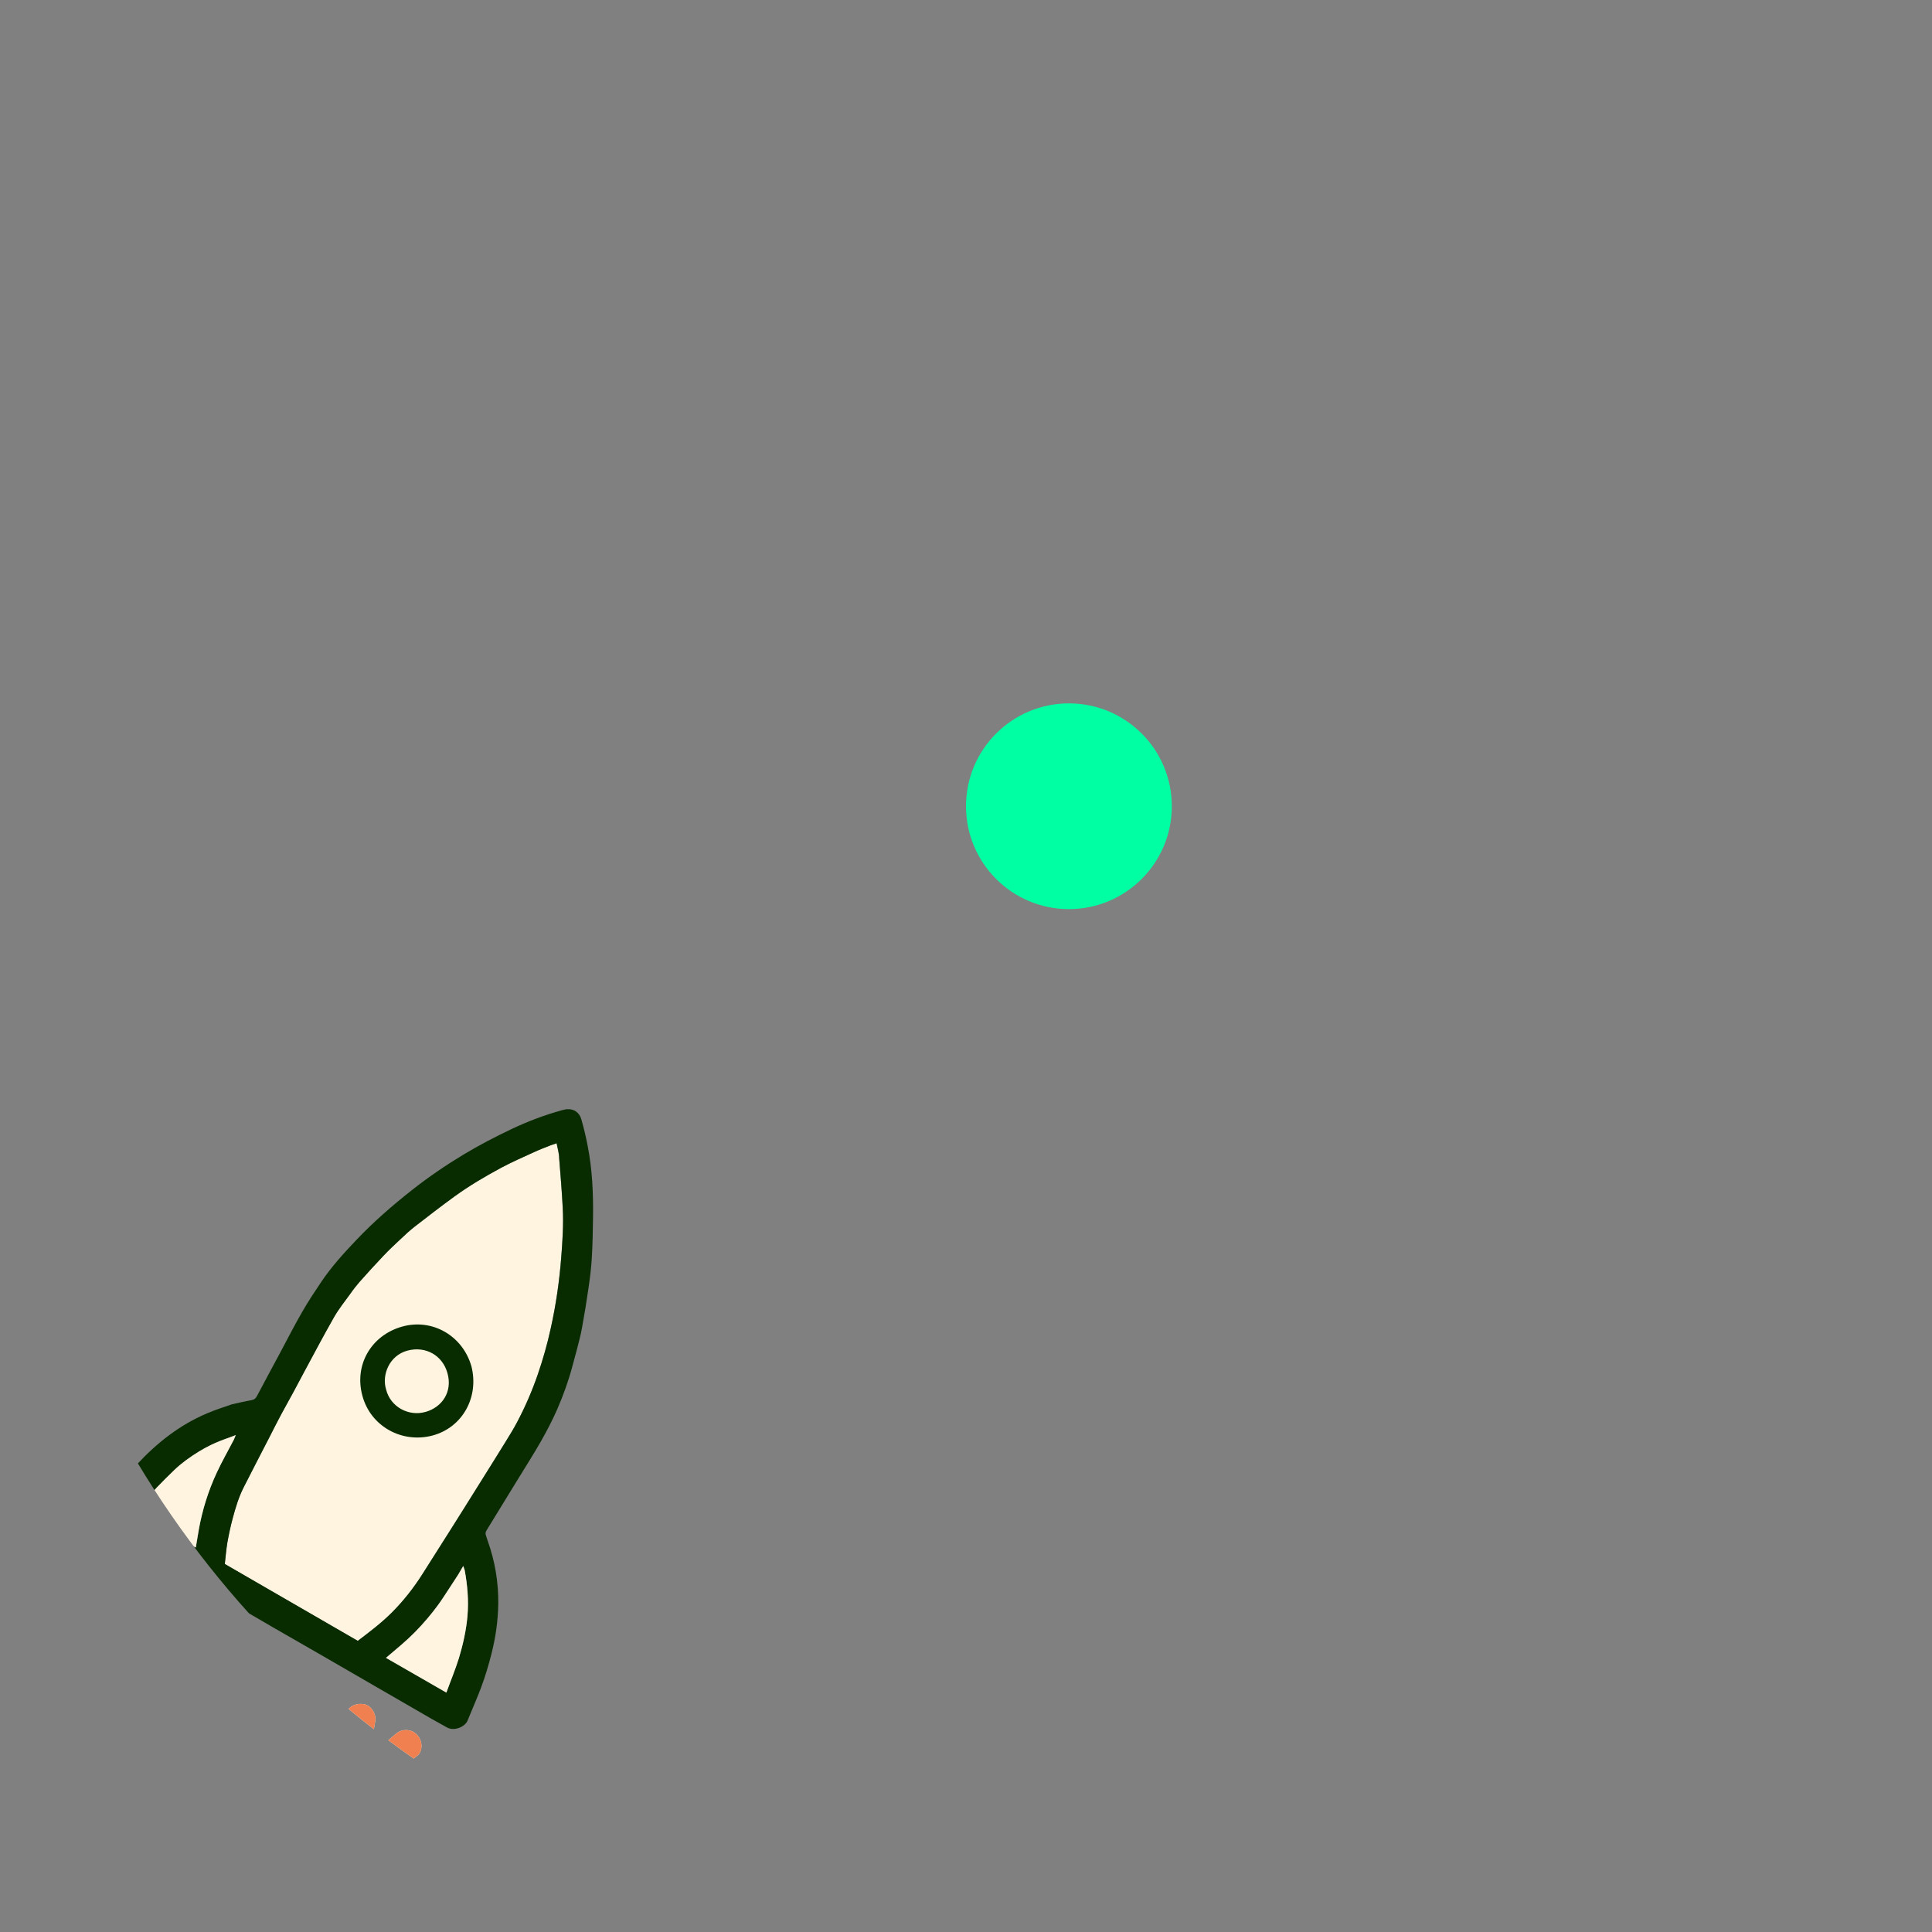 <svg xmlns="http://www.w3.org/2000/svg" xmlns:xlink="http://www.w3.org/1999/xlink" id="Ebene_2" data-name="Ebene 2" viewBox="0 0 485.68 485.68"><rect x="0" y="0" width="485.68" height="485.68" fill="#808080" stroke="none"/><defs><style>      .cls-1 {        fill: none;      }      .cls-2 {        fill: #082c00;      }      .cls-3 {        fill: #f08050;      }      .cls-4 {        fill: #fff4e0;      }      .cls-5 {        fill: #00ffa3;      }      .cls-6 {        clip-path: url(#clippath);      }    </style><clipPath id="clippath"><circle class="cls-1" cx="242.84" cy="242.84" r="242.84"></circle></clipPath></defs><g id="Ebene_2-2" data-name="Ebene 2"><g><g class="cls-6"><g><path class="cls-4" d="M38.64,402.15c-.11.2-.28.37-.45.49-2.32,1.87-4.62,3.77-7.01,5.54-1.65,1.23-3.5,2.16-5.53,2.76-1.26.4-2.52.31-3.73-.06-1.44-.44-2.16-1.67-2.6-3.02-.73-2.26-.82-4.61-.54-6.92.31-2.68.73-5.37,1.12-8.05.33-2.12,2.37-3.46,4.73-3.09,1.79.28,3.19,2.4,2.85,4.34-.41,2.33-.81,4.66-1.2,7.01-.06.33-.04.65-.08,1.19.57-.31,1.02-.52,1.38-.82,1.65-1.36,3.32-2.67,4.93-4.11.93-.85,1.96-1.17,3.15-1.07,2.68.24,4.32,3.46,2.94,5.82h.03,0Z"></path><path class="cls-4" d="M105.48,440.73c-.11.2-.28.37-.45.51-2.32,1.87-4.62,3.77-7.01,5.54-1.65,1.23-3.5,2.16-5.53,2.76-1.27.38-2.53.3-3.73-.06-1.44-.44-2.16-1.67-2.6-3.02-.73-2.26-.82-4.61-.54-6.92.31-2.68.72-5.38,1.12-8.05.32-2.15,2.37-3.46,4.73-3.08,1.79.28,3.19,2.4,2.85,4.34-.41,2.33-.81,4.66-1.2,6.99-.06.33-.04.66-.08,1.2.57-.34,1.02-.54,1.38-.83,1.65-1.36,3.32-2.7,4.93-4.1.93-.85,1.96-1.19,3.14-1.07,2.7.24,4.34,3.46,2.97,5.82h.03-.01Z"></path><path class="cls-3" d="M38.64,402.15c-.11.2-.28.37-.45.49-2.32,1.87-4.62,3.77-7.01,5.54-1.65,1.23-3.5,2.16-5.53,2.76-1.26.4-2.52.31-3.73-.06-1.44-.44-2.16-1.67-2.6-3.02-.73-2.26-.82-4.61-.54-6.92.31-2.68.73-5.37,1.12-8.05.33-2.12,2.37-3.46,4.73-3.09,1.79.28,3.19,2.4,2.85,4.34-.41,2.33-.81,4.66-1.2,7.01-.06.33-.04.65-.08,1.19.57-.31,1.02-.52,1.38-.82,1.65-1.36,3.32-2.67,4.93-4.11.93-.85,1.96-1.17,3.15-1.07,2.68.24,4.32,3.46,2.94,5.82h.03,0Z"></path><path class="cls-3" d="M105.48,440.73c-.11.2-.28.37-.45.51-2.32,1.87-4.62,3.77-7.01,5.54-1.65,1.23-3.5,2.16-5.53,2.76-1.27.38-2.53.3-3.73-.06-1.44-.44-2.16-1.67-2.6-3.02-.73-2.26-.82-4.61-.54-6.92.31-2.68.72-5.38,1.12-8.05.32-2.15,2.37-3.46,4.73-3.08,1.79.28,3.19,2.4,2.85,4.34-.41,2.33-.81,4.66-1.2,6.99-.06.33-.04.66-.08,1.2.57-.34,1.02-.54,1.38-.83,1.65-1.36,3.32-2.7,4.93-4.1.93-.85,1.96-1.19,3.14-1.07,2.7.24,4.34,3.46,2.97,5.82h.03-.01Z"></path><path class="cls-4" d="M134.17,289.67c-2.74,1.26-5.53,2.46-8.18,3.89-4.04,2.18-7.98,4.51-11.71,7.19-3.36,2.44-6.67,4.99-9.96,7.55-1.33,1.02-2.54,2.18-3.79,3.35-1.43,1.31-2.84,2.66-4.17,4.07-2.03,2.13-4,4.31-5.96,6.51-.85.98-1.65,2.01-2.39,3.07-1.4,1.92-2.88,3.77-4.06,5.84-2.54,4.45-4.93,8.99-7.36,13.49-.95,1.75-1.85,3.5-2.81,5.27-1,1.84-2.02,3.66-3.02,5.51-1.03,1.92-1.99,3.86-3,5.81-2.19,4.27-4.39,8.49-6.56,12.77-1.23,2.42-2.01,5.03-2.7,7.64-.55,2.02-.98,4.08-1.36,6.18-.3,1.79-.44,3.62-.64,5.36,11.18,6.46,22.24,12.87,33.39,19.32h.07c2.93-2.23,5.85-4.44,8.46-7.04,3.01-3,5.58-6.29,7.84-9.86,2.4-3.76,4.79-7.55,7.18-11.33,2.16-3.42,4.32-6.85,6.46-10.29,2.43-3.86,4.83-7.7,7.23-11.59,1-1.64,2.01-3.25,2.9-4.95,2.02-3.83,3.72-7.79,5.14-11.88,1.3-3.77,2.39-7.6,3.24-11.49,1.33-5.96,2.2-12.01,2.68-18.13.31-4.06.58-8.11.37-12.15-.23-4.31-.58-8.62-.93-12.93-.08-1.13-.4-2.22-.64-3.45-.58.21-1.05.35-1.5.52-1.43.57-2.85,1.12-4.25,1.75h.01Z"></path><path class="cls-2" d="M142.47,278.83c-.41.06-.83.17-1.22.27-4.41,1.22-8.66,2.83-12.77,4.79-4.08,1.94-8.1,4.03-11.97,6.36-4.45,2.68-8.75,5.62-12.84,8.83-4.99,3.93-9.78,8.08-14.17,12.72-3.19,3.35-6.29,6.78-8.87,10.64-1.58,2.37-3.18,4.76-4.61,7.26-1.92,3.33-3.7,6.78-5.51,10.2-1.96,3.67-3.96,7.32-5.91,11.04-.32.64-.75.95-1.47,1.06-1.4.23-2.78.58-4.85,1.03-1.64.59-4,1.31-6.26,2.28-6.92,2.93-12.66,7.48-17.69,12.93-.55.61-1.09,1.23-1.64,1.84-1.81,2.06-3.56,4.2-5.28,6.33-.89,1.12-1.77,2.23-2.42,3.49-.93,1.78-.24,3.7,1.43,4.79.49.3,1.02.58,1.5.88l8.46,4.88c1.53.88,3.08,1.78,4.61,2.66,1.85,1.07,3.69,2.13,5.54,3.19,3.94,2.28,7.88,4.55,11.83,6.81,3.48,2.03,6.97,4.06,10.44,6.08,4.07,2.33,8.15,4.68,12.22,7.02,4.1,2.37,8.21,4.76,12.34,7.14,4.35,2.53,8.73,5.06,13.1,7.57l2.01,1.16c1.31.73,2.6,1.46,3.9,2.18,1.88,1.03,4.55-.21,5.16-1.71.72-1.72,1.44-3.45,2.15-5.16.45-1.09.9-2.19,1.31-3.31,1.02-2.73,1.85-5.53,2.56-8.34,1.05-4.14,1.65-8.31,1.71-12.59.06-5.43-.83-10.67-2.64-15.77-.18-.47-.31-.96-.47-1.43-.18-.47-.07-.86.2-1.3,2.67-4.35,5.34-8.73,8.03-13.09,1.85-3.02,3.77-6.02,5.53-9.1,1.51-2.66,2.93-5.37,4.15-8.14,1.53-3.52,2.83-7.11,3.82-10.82.38-1.46.79-2.87,1.16-4.31.45-1.78.95-3.55,1.26-5.36.62-3.33,1.17-6.71,1.65-10.08.35-2.4.66-4.85.81-7.28.21-3.48.28-6.95.32-10.43.08-6.06-.18-12.11-1.36-18.06-.42-2.22-.96-4.42-1.57-6.58-.48-1.75-1.92-2.7-3.62-2.56h-.04ZM49.97,384.74c-.24,1.4-.48,2.78-.72,4.3-3.7-2.13-7.36-4.24-11.06-6.36-1.4-.81-2.78-1.61-4.18-2.42.72-.89,1.38-1.75,2.09-2.59.2-.21.38-.42.57-.66.93-1.03,1.85-2.08,2.81-3.08,1.44-1.5,2.94-3,4.45-4.44,1.84-1.78,3.94-3.24,6.1-4.59,2.06-1.3,4.23-2.32,6.5-3.12.82-.27,1.64-.61,2.73-1.02-.24.54-.32.85-.47,1.13-1.44,2.76-2.97,5.45-4.27,8.25-2.18,4.66-3.69,9.54-4.58,14.61h.03ZM117.51,406.19c-.32,3.63-1.1,7.16-2.16,10.64-.89,2.88-2.05,5.65-3.15,8.65-5.13-2.95-10.1-5.84-15.18-8.73,1.36-1.16,2.61-2.23,3.86-3.28,2.39-2.03,4.58-4.27,6.6-6.67.88-1.06,1.77-2.13,2.56-3.24.89-1.19,1.7-2.46,2.5-3.69.88-1.31,1.72-2.61,2.56-3.93.42-.68.79-1.37,1.34-2.29.2.51.32.81.38,1.1.68,3.77,1.02,7.56.69,11.42h0ZM140.55,290.84c.35,4.31.71,8.62.93,12.93.21,4.04-.06,8.1-.37,12.15-.47,6.12-1.34,12.15-2.68,18.13-.85,3.89-1.94,7.72-3.24,11.49-1.41,4.1-3.12,8.04-5.14,11.88-.89,1.7-1.89,3.31-2.9,4.95-2.4,3.89-4.82,7.73-7.23,11.59-2.13,3.43-4.3,6.87-6.46,10.29-2.39,3.79-4.78,7.57-7.18,11.33-2.26,3.58-4.85,6.87-7.84,9.86-2.61,2.6-5.54,4.8-8.46,7.02h-.07c-11.15-6.43-22.21-12.84-33.39-19.3.21-1.75.34-3.56.64-5.36.37-2.08.81-4.15,1.36-6.18.71-2.61,1.48-5.21,2.7-7.64,2.16-4.28,4.37-8.51,6.56-12.77,1-1.95,1.96-3.9,3-5.81,1-1.85,2.02-3.67,3.02-5.51.96-1.77,1.87-3.52,2.81-5.27,2.43-4.51,4.82-9.04,7.36-13.49,1.17-2.06,2.67-3.91,4.06-5.84.73-1.06,1.54-2.09,2.39-3.07,1.96-2.2,3.93-4.38,5.96-6.51,1.33-1.41,2.74-2.76,4.17-4.07,1.23-1.17,2.46-2.33,3.79-3.35,3.29-2.56,6.6-5.1,9.96-7.55,3.72-2.7,7.67-5.02,11.71-7.19,2.64-1.41,5.44-2.63,8.18-3.89,1.4-.65,2.81-1.19,4.25-1.75.45-.17.92-.33,1.5-.52.24,1.23.55,2.33.64,3.45h-.01Z"></path><path class="cls-4" d="M102.39,339.54c-4.51,1.2-6.47,6.03-5.36,9.74,1.1,4.48,5.75,6.85,9.89,5.67,4.25-1.2,6.83-5.1,5.54-9.74-1.24-4.49-5.5-6.91-10.08-5.68h0Z"></path><path class="cls-2" d="M101.08,333.49c-7.77,2.2-12.08,9.62-9.99,17.35,2.06,7.72,9.91,12.04,17.58,10.05,7.7-2.05,11.77-9.76,9.85-17.37-2.16-7.7-9.83-12.17-17.42-10.03h-.01ZM106.94,354.94c-4.14,1.19-8.79-1.2-9.89-5.67-1.12-3.7.85-8.51,5.36-9.74,4.59-1.23,8.85,1.19,10.08,5.68,1.3,4.62-1.29,8.53-5.54,9.74h0Z"></path><path class="cls-4" d="M115.11,395.96c-.83,1.31-1.68,2.61-2.56,3.93-.82,1.24-1.63,2.52-2.5,3.69-.79,1.1-1.68,2.18-2.56,3.24-2.02,2.4-4.21,4.62-6.6,6.67-1.24,1.05-2.5,2.11-3.86,3.28,5.07,2.9,10.05,5.78,15.18,8.73,1.09-3.01,2.26-5.78,3.15-8.65,1.05-3.49,1.84-7.01,2.16-10.64.32-3.86,0-7.64-.69-11.42-.07-.28-.2-.58-.38-1.1-.54.9-.92,1.61-1.34,2.29h0Z"></path><path class="cls-4" d="M58.8,361.89s.08-.18.11-.27c.08-.23.18-.48.35-.86-1.09.42-1.91.75-2.73,1.02-.32.13-.65.24-.98.37-.92.35-1.82.75-2.71,1.19-.96.48-1.91.99-2.83,1.55-2.18,1.34-4.28,2.83-6.13,4.59-1.53,1.47-3.02,2.94-4.45,4.44-.34.37-.66.73-.98,1.1-.61.68-1.23,1.33-1.81,1.99-.2.23-.37.44-.57.66-.72.83-1.37,1.7-2.09,2.59,1.4.81,2.78,1.61,4.17,2.4,3.7,2.13,7.36,4.24,11.06,6.37.18-1.09.37-2.12.52-3.12.06-.38.13-.76.2-1.14.89-5.06,2.4-9.95,4.58-14.61.64-1.37,1.34-2.74,2.06-4.08.04-.1.1-.18.16-.3.69-1.3,1.38-2.57,2.06-3.87h-.01Z"></path></g></g><ellipse class="cls-5" cx="268.71" cy="202.68" rx="25.87" ry="25.86"></ellipse></g></g></svg>